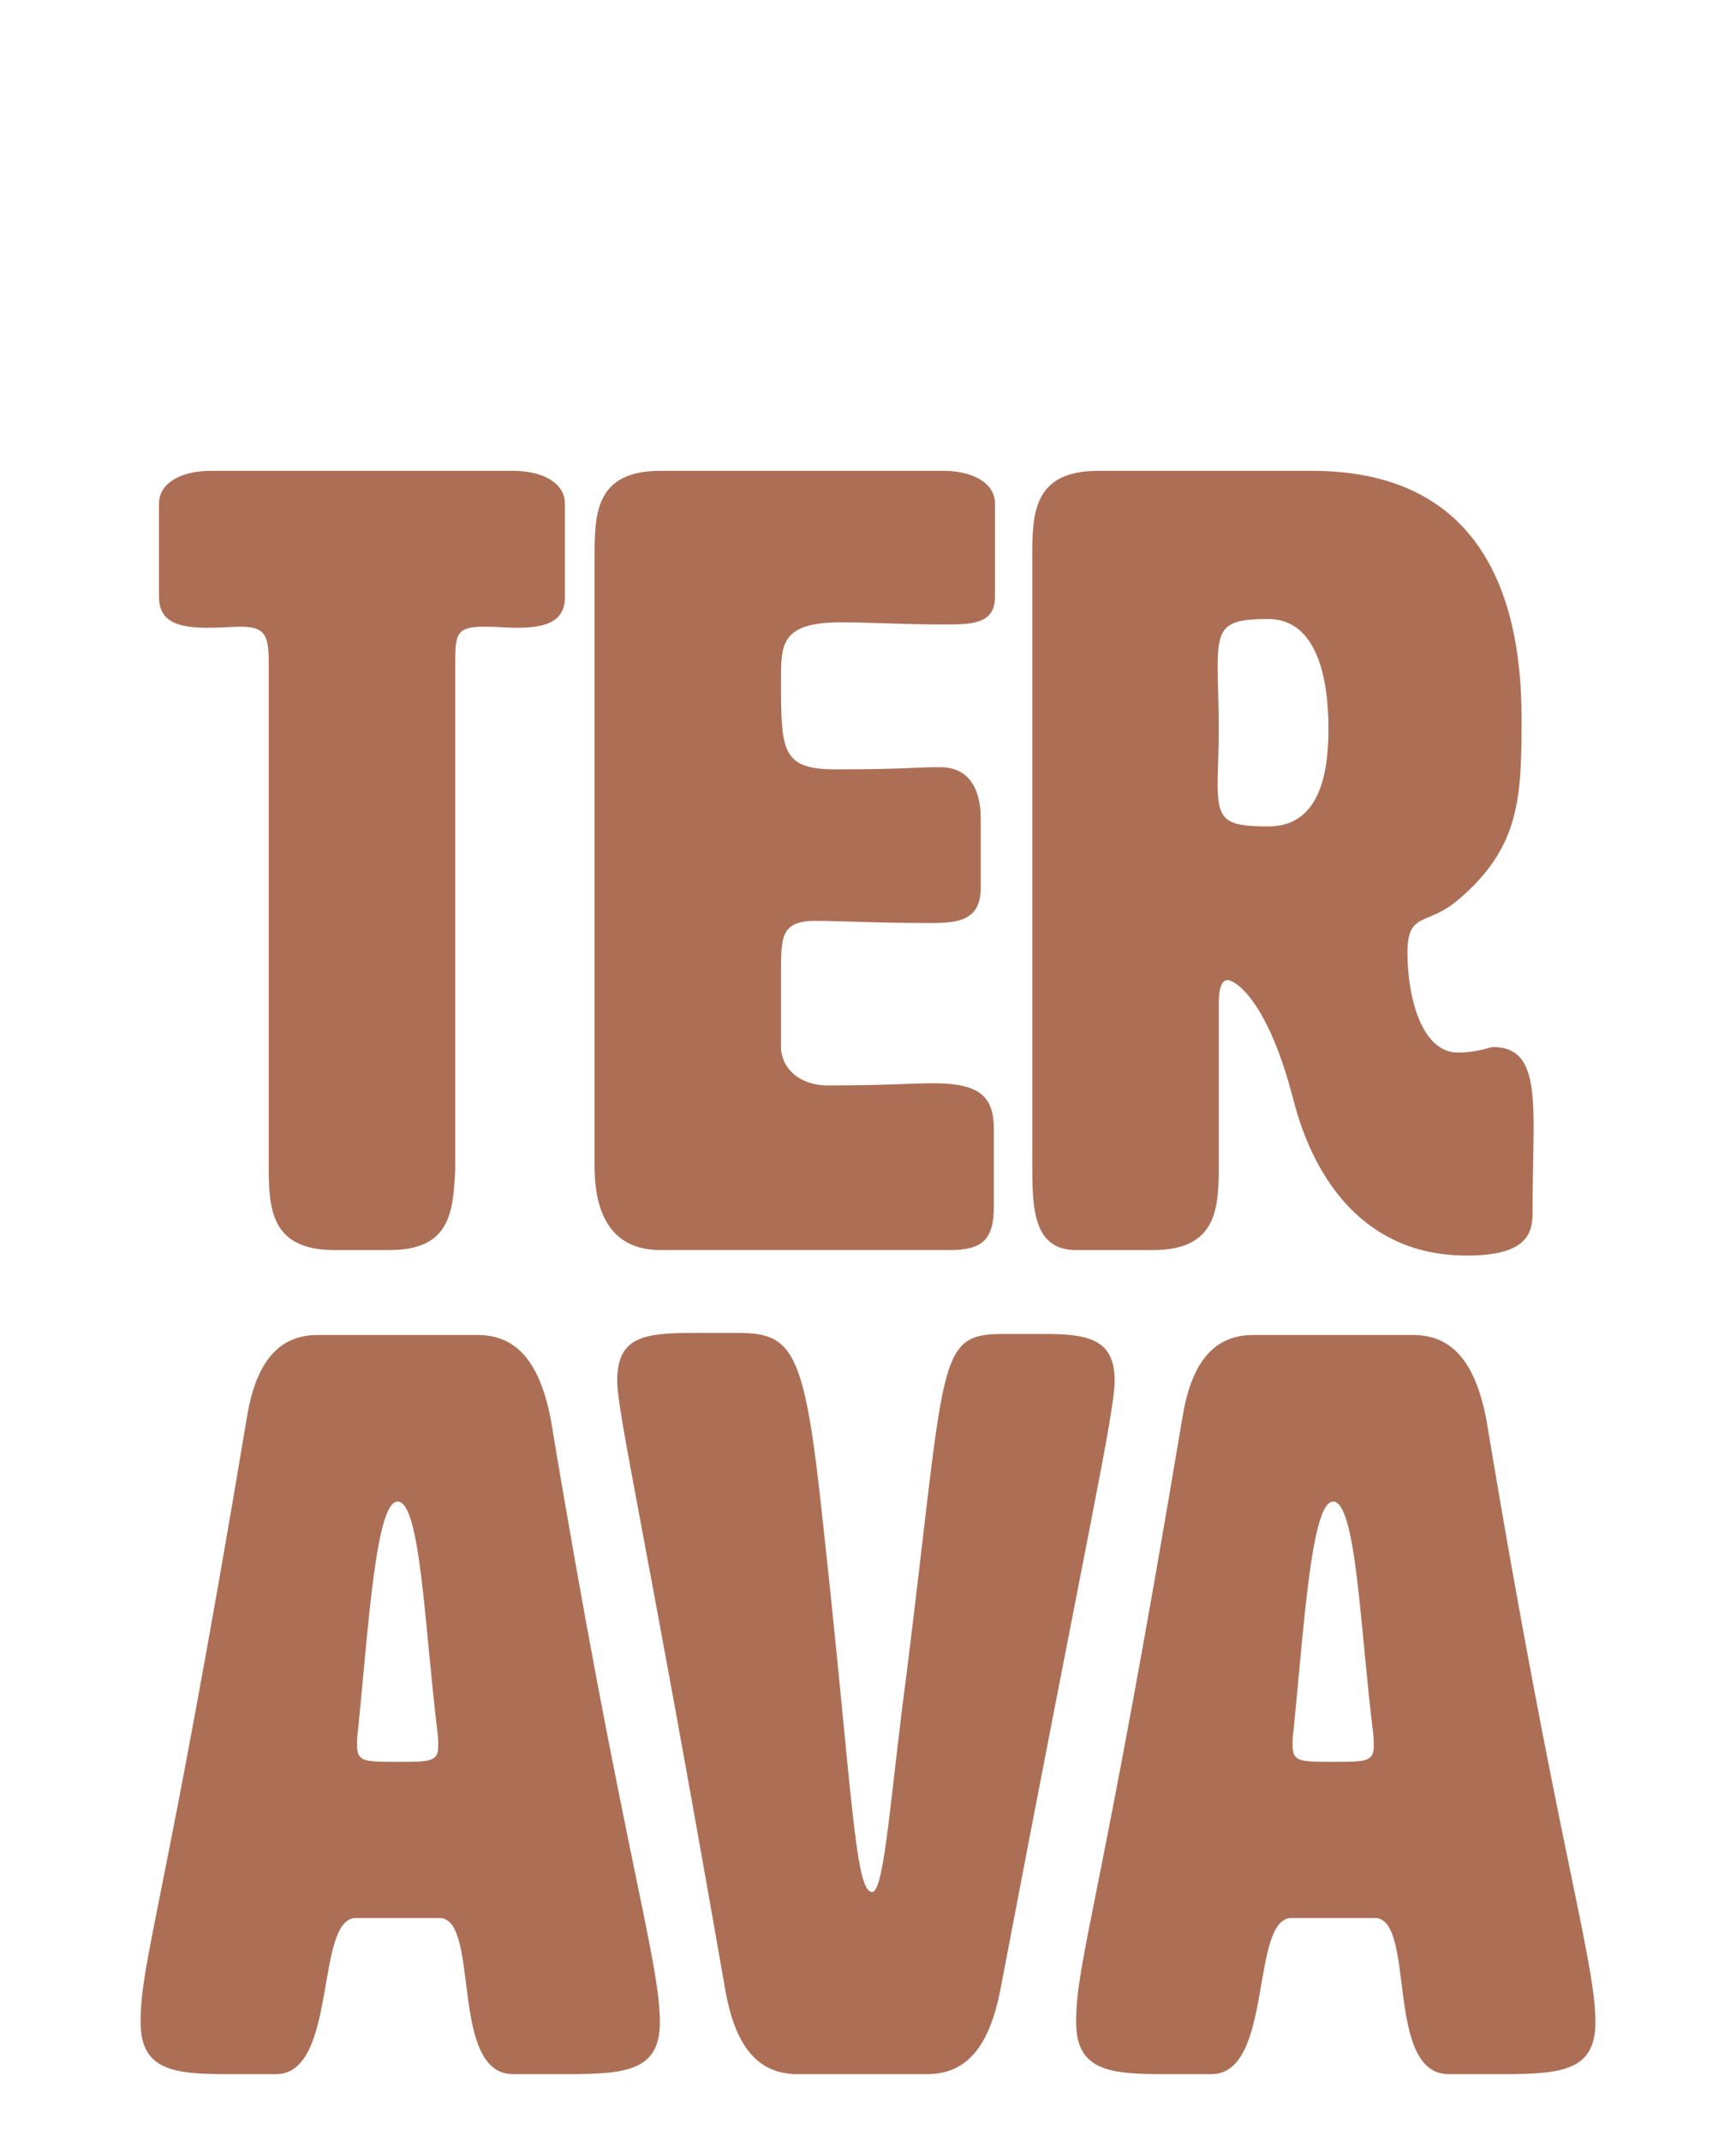 <?xml version="1.0" encoding="UTF-8"?><svg id="a" xmlns="http://www.w3.org/2000/svg" viewBox="0 0 135 166.416"><defs><style>.b{fill:#ac6f56;}</style></defs><path class="b" d="M98.616,48.118c3.839,0,4.692,4.692,4.692,8.532s-.853,7.593-4.692,7.593c-3.413,0-3.925-.512-3.925-3.327,0-1.023.086-2.56.086-4.266,0-1.792-.086-3.754-.086-4.863,0-3.072.512-3.669,3.925-3.669M85.392,36.601c-5.119,0-5.119,3.413-5.119,6.825v46.923c0,3.413,0,6.825,3.413,6.825h5.972c5.119,0,5.119-3.413,5.119-6.825v-12.115c0-.682,0-2.047.682-2.047.511,0,3.071,1.365,5.119,9.299,1.621,6.313,5.63,12.115,13.48,12.115,4.436,0,5.119-1.536,5.119-3.242,0-2.56.085-4.863.085-6.74,0-3.925-.426-6.228-3.156-6.228-.256,0-1.195.427-2.73.427-2.815,0-3.925-4.266-3.925-7.764,0-3.242,1.536-2.047,3.925-4.095,4.863-4.095,4.948-8.02,4.948-14.162,0-10.067-3.583-19.196-16.295-19.196h-16.636,0ZM60.738,75.59c0-2.816,0-4.01,2.73-4.01,1.792,0,4.522.17,8.873.17,2.133,0,3.925-.17,3.925-2.73v-5.46c0-.939-.17-3.925-3.157-3.925-1.962,0-2.815.17-8.105.17-4.266,0-4.266-1.45-4.266-6.995,0-2.73,0-4.436,4.692-4.436,2.133,0,4.777.17,8.105.17,2.133,0,3.839-.085,3.839-2.133v-7.252c0-1.706-1.877-2.56-4.01-2.56h-22.011c-5.119,0-5.119,3.413-5.119,6.825v46.923c0,1.707,0,6.825,5.119,6.825h22.523c2.56,0,3.413-.853,3.413-3.413v-5.972c0-2.559-1.109-3.583-4.692-3.583-1.792,0-3.413.17-8.276.17-1.706,0-3.413-.938-3.583-2.815v-5.971h0ZM35.4,51.36c0-2.133.17-2.645,2.303-2.645,1.024,0,1.792.085,2.389.085,2.133,0,3.839-.341,3.839-2.388v-7.252c0-1.706-1.877-2.56-4.01-2.56h-23.547c-2.133,0-4.01.854-4.01,2.56v7.252c0,2.047,1.707,2.388,3.839,2.388,1.023,0,1.877-.085,2.474-.085,1.791,0,2.218.512,2.218,2.645v38.988c0,3.413,0,6.825,5.119,6.825h4.266c4.777,0,4.948-2.986,5.119-6.228v-39.586h-0Z"/><path class="b" d="M100.598,134.446c.81-8.012,1.376-17.723,3.075-17.723,1.78,0,2.104,9.792,3.075,17.723.081.566.081.971.081,1.295,0,1.213-.647,1.213-3.156,1.213-2.589,0-3.156,0-3.156-1.294,0-.324,0-.729.081-1.214M115.569,110.249c-.809-4.047-2.427-6.474-5.664-6.474h-12.463c-3.237,0-4.856,2.427-5.503,6.474-6.312,37.792-8.254,42.081-8.254,46.937,0,3.722,2.508,4.046,6.717,4.046h3.803c4.856,0,2.994-12.139,6.231-12.139h6.474c3.237,0,.729,12.139,5.746,12.139h4.289c4.613,0,7.122-.324,7.122-4.046,0-4.856-2.994-13.758-8.498-46.937M70.495,130.156c-1.214,8.983-1.699,16.914-2.671,16.914-1.375,0-1.538-7.931-3.884-29.214-1.376-12.867-2.266-14.243-6.555-14.243h-3.48c-3.885,0-5.908.324-5.908,3.722,0,2.509,2.266,12.139,8.416,47.422.729,4.047,2.347,6.474,5.584,6.474h10.116c3.237,0,4.856-2.427,5.665-6.474,6.717-35.283,8.902-44.913,8.902-47.422,0-3.237-2.023-3.642-5.503-3.642h-3.156c-5.261,0-4.451,1.861-7.526,26.462M27.847,134.446c.809-8.012,1.376-17.723,3.075-17.723,1.78,0,2.104,9.792,3.075,17.723.081.566.081.971.081,1.295,0,1.213-.648,1.213-3.156,1.213-2.59,0-3.156,0-3.156-1.294,0-.324,0-.729.081-1.214M42.818,110.249c-.81-4.047-2.428-6.474-5.665-6.474h-12.462c-3.237,0-4.856,2.427-5.503,6.474-6.312,37.792-8.254,42.081-8.254,46.937,0,3.722,2.509,4.046,6.717,4.046h3.804c4.856,0,2.994-12.139,6.231-12.139h6.474c3.237,0,.728,12.139,5.745,12.139h4.289c4.613,0,7.121-.324,7.121-4.046,0-4.856-2.994-13.758-8.497-46.937"/></svg>
